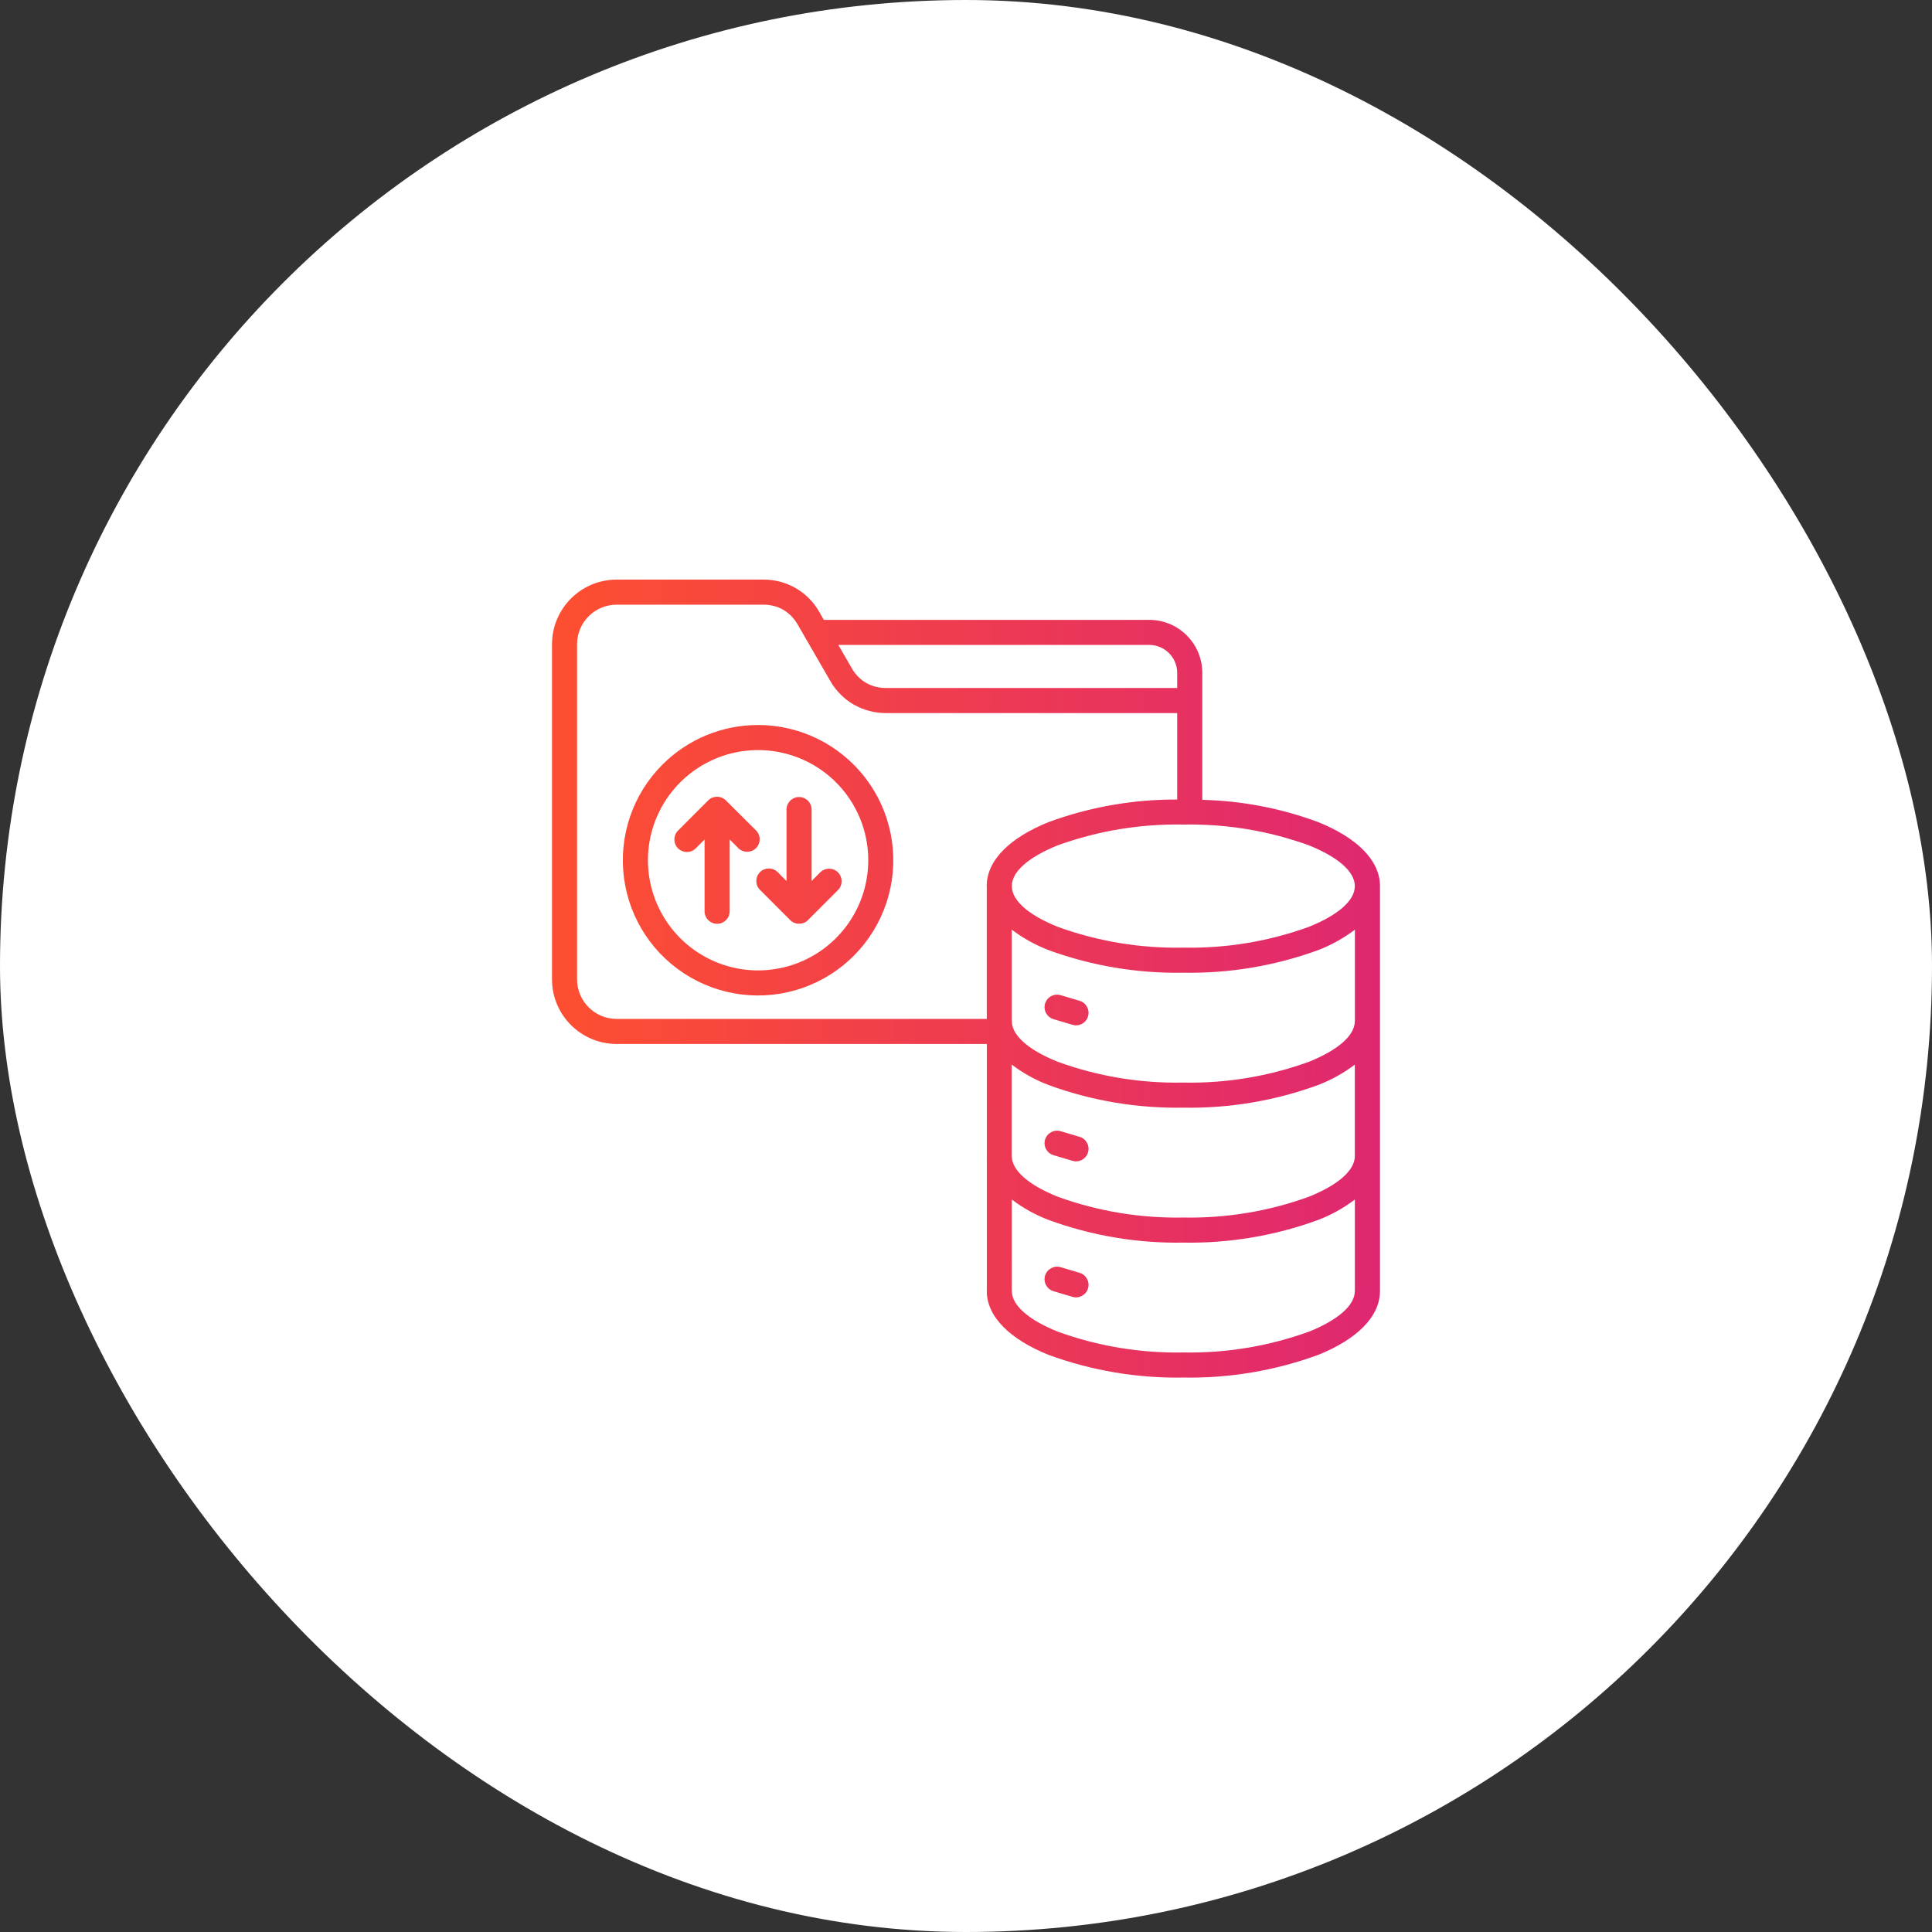 <svg width="70" height="70" viewBox="0 0 70 70" fill="none" xmlns="http://www.w3.org/2000/svg">
<rect x="0" y="0" width="70" height="70" fill="#333333" stroke="none"/>
<rect width="70" height="70" rx="35" fill="white"/>
<path fill-rule="evenodd" clip-rule="evenodd" d="M47.422 30.627C45.965 30.1 44.423 29.845 42.875 29.876C41.325 29.845 39.784 30.1 38.327 30.627C37.297 31.041 36.66 31.567 36.66 32.105C36.66 32.643 37.297 33.168 38.327 33.582C39.784 34.11 41.325 34.366 42.875 34.334C44.423 34.366 45.965 34.11 47.422 33.582C48.452 33.168 49.088 32.642 49.088 32.105C49.088 31.567 48.452 31.043 47.422 30.627ZM49.088 36.995C49.088 37.532 48.452 38.057 47.422 38.471C45.965 39 44.425 39.255 42.875 39.224C41.325 39.255 39.784 39 38.327 38.471C37.467 38.126 36.882 37.703 36.711 37.259V37.26C36.706 37.237 36.698 37.215 36.688 37.194C36.669 37.129 36.66 37.062 36.66 36.995C36.66 36.981 36.659 36.968 36.657 36.956V33.682C37.065 33.991 37.514 34.241 37.991 34.424C39.555 34.996 41.211 35.273 42.876 35.243C44.54 35.273 46.196 34.996 47.76 34.424C48.236 34.241 48.684 33.992 49.09 33.684V36.993L49.088 36.995ZM49.088 41.884V38.573C48.682 38.88 48.234 39.13 47.758 39.312C46.194 39.884 44.539 40.162 42.874 40.133C41.209 40.162 39.552 39.884 37.989 39.312C37.512 39.13 37.063 38.88 36.655 38.571V41.843C36.657 41.856 36.658 41.869 36.658 41.884C36.658 42.421 37.295 42.946 38.325 43.36C39.782 43.888 41.323 44.143 42.871 44.113C44.422 44.144 45.965 43.889 47.422 43.36C48.452 42.946 49.088 42.42 49.088 41.884ZM49.088 46.773C49.088 47.311 48.452 47.835 47.422 48.251V48.249C45.965 48.777 44.423 49.032 42.875 49.002C41.325 49.032 39.784 48.777 38.327 48.249C37.297 47.835 36.66 47.309 36.66 46.772H36.658L36.659 43.461C37.066 43.769 37.514 44.019 37.992 44.201C39.555 44.773 41.211 45.052 42.875 45.022C44.539 45.052 46.195 44.773 47.758 44.201C48.235 44.019 48.683 43.769 49.089 43.462V46.772L49.088 46.773ZM38.172 36.927L38.86 37.131C39.099 37.202 39.352 37.065 39.422 36.824C39.492 36.584 39.356 36.332 39.115 36.261L38.429 36.056C38.188 35.986 37.936 36.122 37.865 36.363C37.794 36.603 37.932 36.855 38.172 36.926V36.927ZM38.172 41.855C37.932 41.783 37.794 41.532 37.865 41.291C37.936 41.052 38.188 40.914 38.429 40.985L39.116 41.19L39.115 41.188C39.356 41.26 39.492 41.511 39.422 41.752C39.352 41.992 39.099 42.13 38.86 42.059L38.172 41.855ZM38.172 46.783L38.86 46.988C39.099 47.058 39.352 46.92 39.422 46.68C39.492 46.439 39.356 46.188 39.115 46.117L38.427 45.912H38.429C38.188 45.842 37.936 45.98 37.865 46.219C37.794 46.46 37.932 46.712 38.172 46.783ZM30.29 28.346C28.943 27 26.833 26.792 25.25 27.85C23.666 28.908 23.052 30.936 23.78 32.695C24.509 34.454 26.378 35.454 28.245 35.083C30.113 34.711 31.457 33.073 31.459 31.168C31.46 30.11 31.038 29.094 30.29 28.346ZM27.466 26.268C28.989 26.268 30.426 26.977 31.353 28.185C32.281 29.393 32.593 30.965 32.199 32.436C31.805 33.908 30.748 35.112 29.342 35.695C27.934 36.279 26.335 36.173 25.016 35.411C23.697 34.65 22.807 33.318 22.608 31.808C22.41 30.297 22.924 28.782 24.001 27.704C24.92 26.783 26.167 26.266 27.468 26.269L27.466 26.268ZM25.209 30.737C25.032 30.914 24.744 30.914 24.566 30.737C24.389 30.56 24.389 30.271 24.566 30.094L25.658 29.001C25.67 28.99 25.683 28.978 25.696 28.968L25.704 28.961L25.706 28.958L25.713 28.953L25.717 28.951L25.724 28.947L25.726 28.944L25.733 28.94L25.736 28.938L25.742 28.934L25.746 28.931L25.752 28.927L25.756 28.924L25.762 28.921L25.766 28.918L25.782 28.91H25.783L25.793 28.906L25.789 28.91C25.91 28.854 26.05 28.854 26.171 28.91L26.18 28.914H26.182L26.197 28.922L26.201 28.924L26.208 28.928L26.212 28.931L26.218 28.935L26.222 28.938L26.227 28.942L26.231 28.944L26.238 28.948L26.24 28.951L26.247 28.954L26.251 28.957L26.257 28.962L26.26 28.965L26.268 28.971L26.264 28.968C26.277 28.978 26.288 28.99 26.3 29.001L27.399 30.094C27.57 30.272 27.567 30.555 27.393 30.729C27.218 30.904 26.936 30.907 26.757 30.737L26.438 30.417V33.017H26.437C26.437 33.268 26.234 33.471 25.983 33.471C25.731 33.471 25.528 33.268 25.528 33.017V30.417L25.209 30.737ZM27.535 32.243C27.358 32.065 27.358 31.777 27.535 31.6C27.712 31.422 27.999 31.422 28.178 31.6L28.497 31.921V29.32C28.503 29.073 28.705 28.878 28.951 28.878C29.197 28.878 29.399 29.073 29.406 29.32V31.921L29.726 31.6C29.904 31.43 30.187 31.432 30.361 31.607C30.536 31.782 30.538 32.065 30.368 32.243L29.276 33.336C29.264 33.347 29.251 33.358 29.239 33.368L29.231 33.375L29.229 33.377L29.222 33.383L29.218 33.385L29.213 33.389L29.21 33.392L29.204 33.396L29.2 33.398L29.195 33.402L29.191 33.405L29.184 33.409L29.182 33.411L29.175 33.415L29.171 33.418L29.163 33.422H29.161L29.153 33.426H29.152L29.143 33.43L29.144 33.427C29.023 33.483 28.882 33.483 28.761 33.427L28.752 33.423H28.749L28.734 33.415L28.73 33.413L28.723 33.409L28.72 33.406L28.713 33.402L28.709 33.4L28.704 33.396L28.7 33.393L28.694 33.389L28.691 33.387L28.684 33.383L28.68 33.38L28.674 33.375L28.671 33.372L28.666 33.37C28.653 33.359 28.641 33.347 28.63 33.336L27.537 32.243L27.535 32.243ZM42.652 24.927V24.377C42.65 23.821 42.199 23.369 41.642 23.367H30.374L30.862 24.213C30.986 24.433 31.166 24.616 31.383 24.744L31.403 24.756H31.404C31.617 24.871 31.858 24.93 32.102 24.927L42.652 24.927ZM29.849 22.459H41.642C42.701 22.46 43.56 23.318 43.561 24.377V28.98C44.996 29.014 46.415 29.286 47.761 29.786C49.138 30.341 49.993 31.154 50 32.092V46.772C50 47.717 49.145 48.533 47.761 49.09C46.197 49.662 44.541 49.941 42.877 49.911C41.211 49.941 39.555 49.662 37.992 49.09C36.609 48.533 35.752 47.717 35.752 46.772H35.755V41.955C35.753 41.932 35.752 41.908 35.752 41.884C35.752 41.871 35.753 41.858 35.755 41.845V37.825H22.34C21.048 37.822 20.001 36.777 20 35.485V23.34C20.003 22.048 21.048 21.003 22.34 21H27.66C28.07 20.997 28.475 21.104 28.83 21.309C29.186 21.516 29.48 21.812 29.683 22.169C29.689 22.177 29.692 22.186 29.696 22.194L29.847 22.457L29.849 22.459ZM29.218 23.176L30.079 24.667V24.666C30.282 25.024 30.576 25.321 30.93 25.528L30.959 25.543V25.542C31.309 25.737 31.704 25.837 32.103 25.836H42.652V28.969C41.061 28.961 39.483 29.238 37.99 29.787C36.607 30.344 35.75 31.16 35.75 32.105C35.75 32.129 35.75 32.152 35.753 32.176V36.917H22.339C21.549 36.915 20.91 36.275 20.908 35.486V23.34C20.91 22.55 21.549 21.91 22.339 21.909H27.66C27.911 21.907 28.16 21.969 28.378 22.093C28.596 22.222 28.775 22.405 28.899 22.625C28.904 22.633 28.908 22.641 28.913 22.647L29.175 23.102C29.188 23.128 29.201 23.153 29.218 23.176Z" fill="url(#paint0_linear_6607_4976)"/>
<defs>
<linearGradient id="paint0_linear_6607_4976" x1="50.098" y1="38.637" x2="20.646" y2="38.466" gradientUnits="userSpaceOnUse">
<stop stop-color="#DF2771"/>
<stop offset="1" stop-color="#FD4E32"/>
</linearGradient>
</defs>
</svg>
